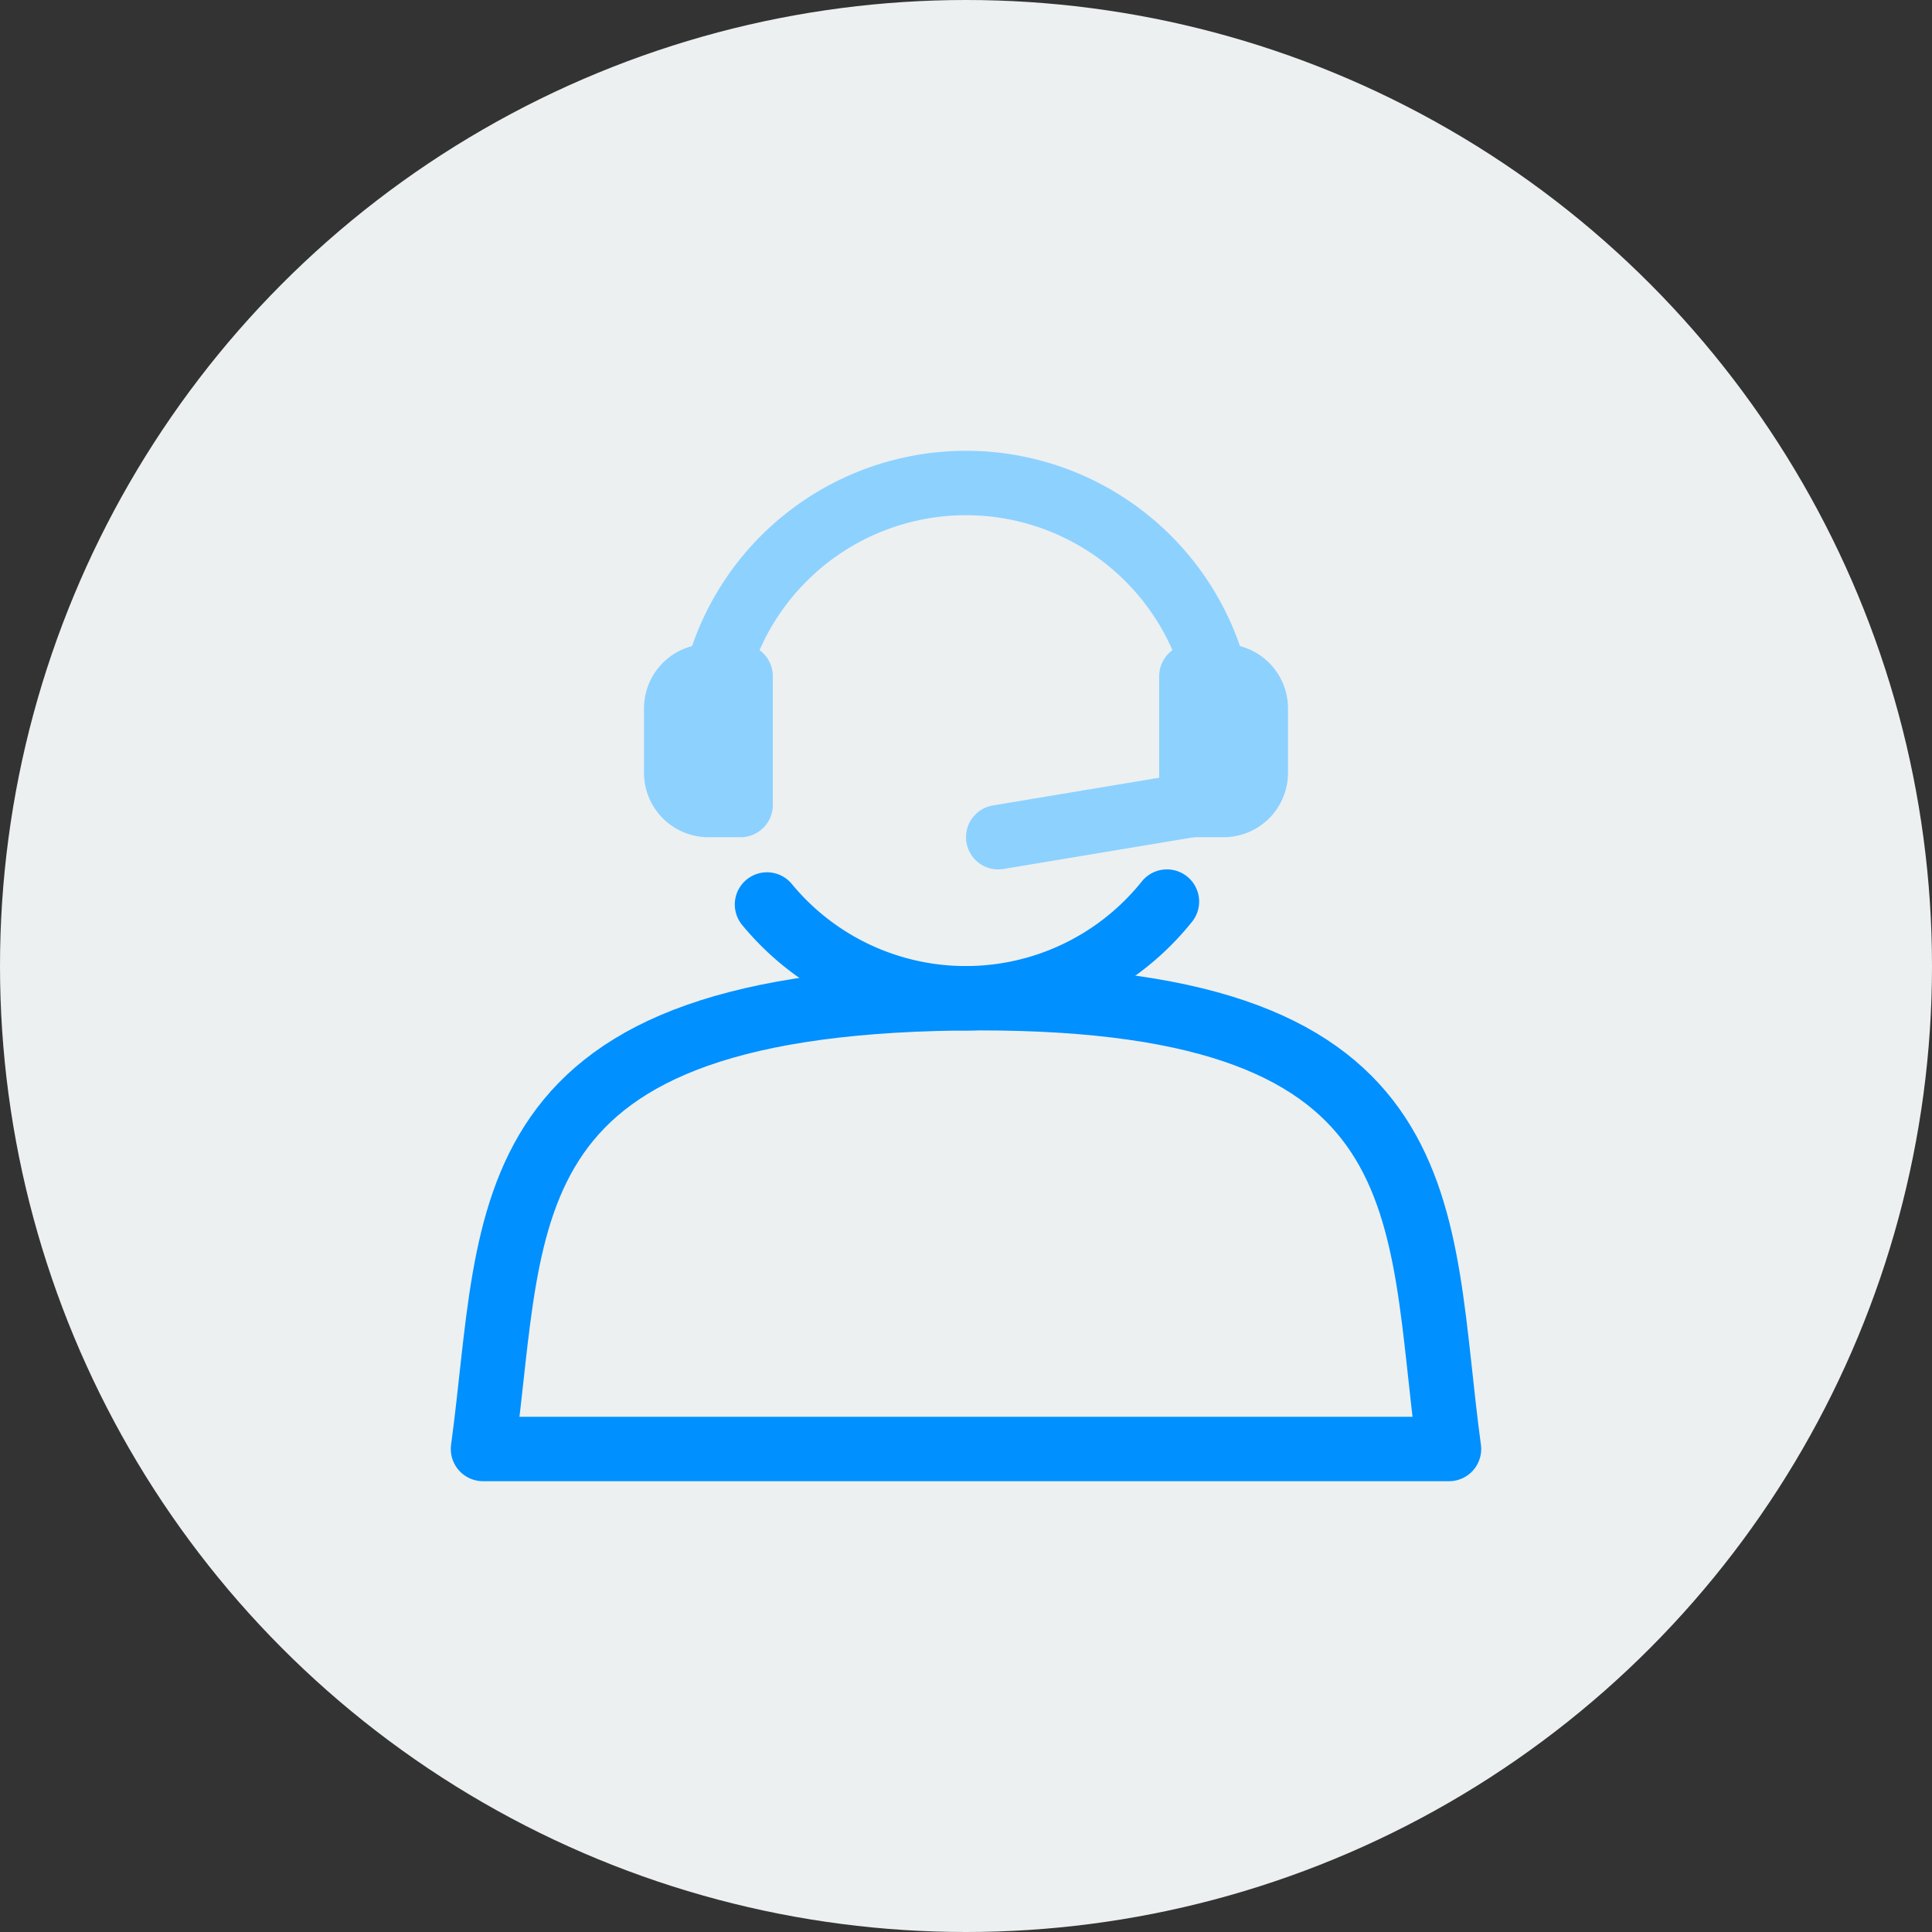 <svg xmlns="http://www.w3.org/2000/svg" viewBox="0 0 60 60"><rect x="0" y="0" width="60" height="60" fill="#333333" stroke="none"/><defs><style>.cls-1{fill:#ecf0f1;}.cls-2,.cls-3{fill:none;stroke-linecap:round;stroke-linejoin:round;stroke-width:2px;}.cls-2{stroke:#0090ff;}.cls-3{stroke:#8dd1ff;}</style></defs><title>support_BG</title><g id="BG-Circle"><circle class="cls-1" cx="30" cy="30" r="30"/></g><g id="Support"><path class="cls-2" d="M32.5,15"/><path class="cls-2" d="M36.24,28a8,8,0,0,1-12.42.09"/><path class="cls-3" d="M22,23a8,8,0,0,1,16,0"/><path class="cls-2" d="M30.43,31C15,31,16,37.66,15,45H45C44,37.66,45,31,30.43,31Z"/><path class="cls-3" d="M22,21h1a0,0,0,0,1,0,0v4a0,0,0,0,1,0,0H22a1,1,0,0,1-1-1V22A1,1,0,0,1,22,21Z"/><path class="cls-3" d="M38,21h1a0,0,0,0,1,0,0v4a0,0,0,0,1,0,0H38a1,1,0,0,1-1-1V22A1,1,0,0,1,38,21Z" transform="translate(76 46) rotate(-180)"/><line class="cls-3" x1="37" y1="25" x2="31" y2="26"/></g></svg>